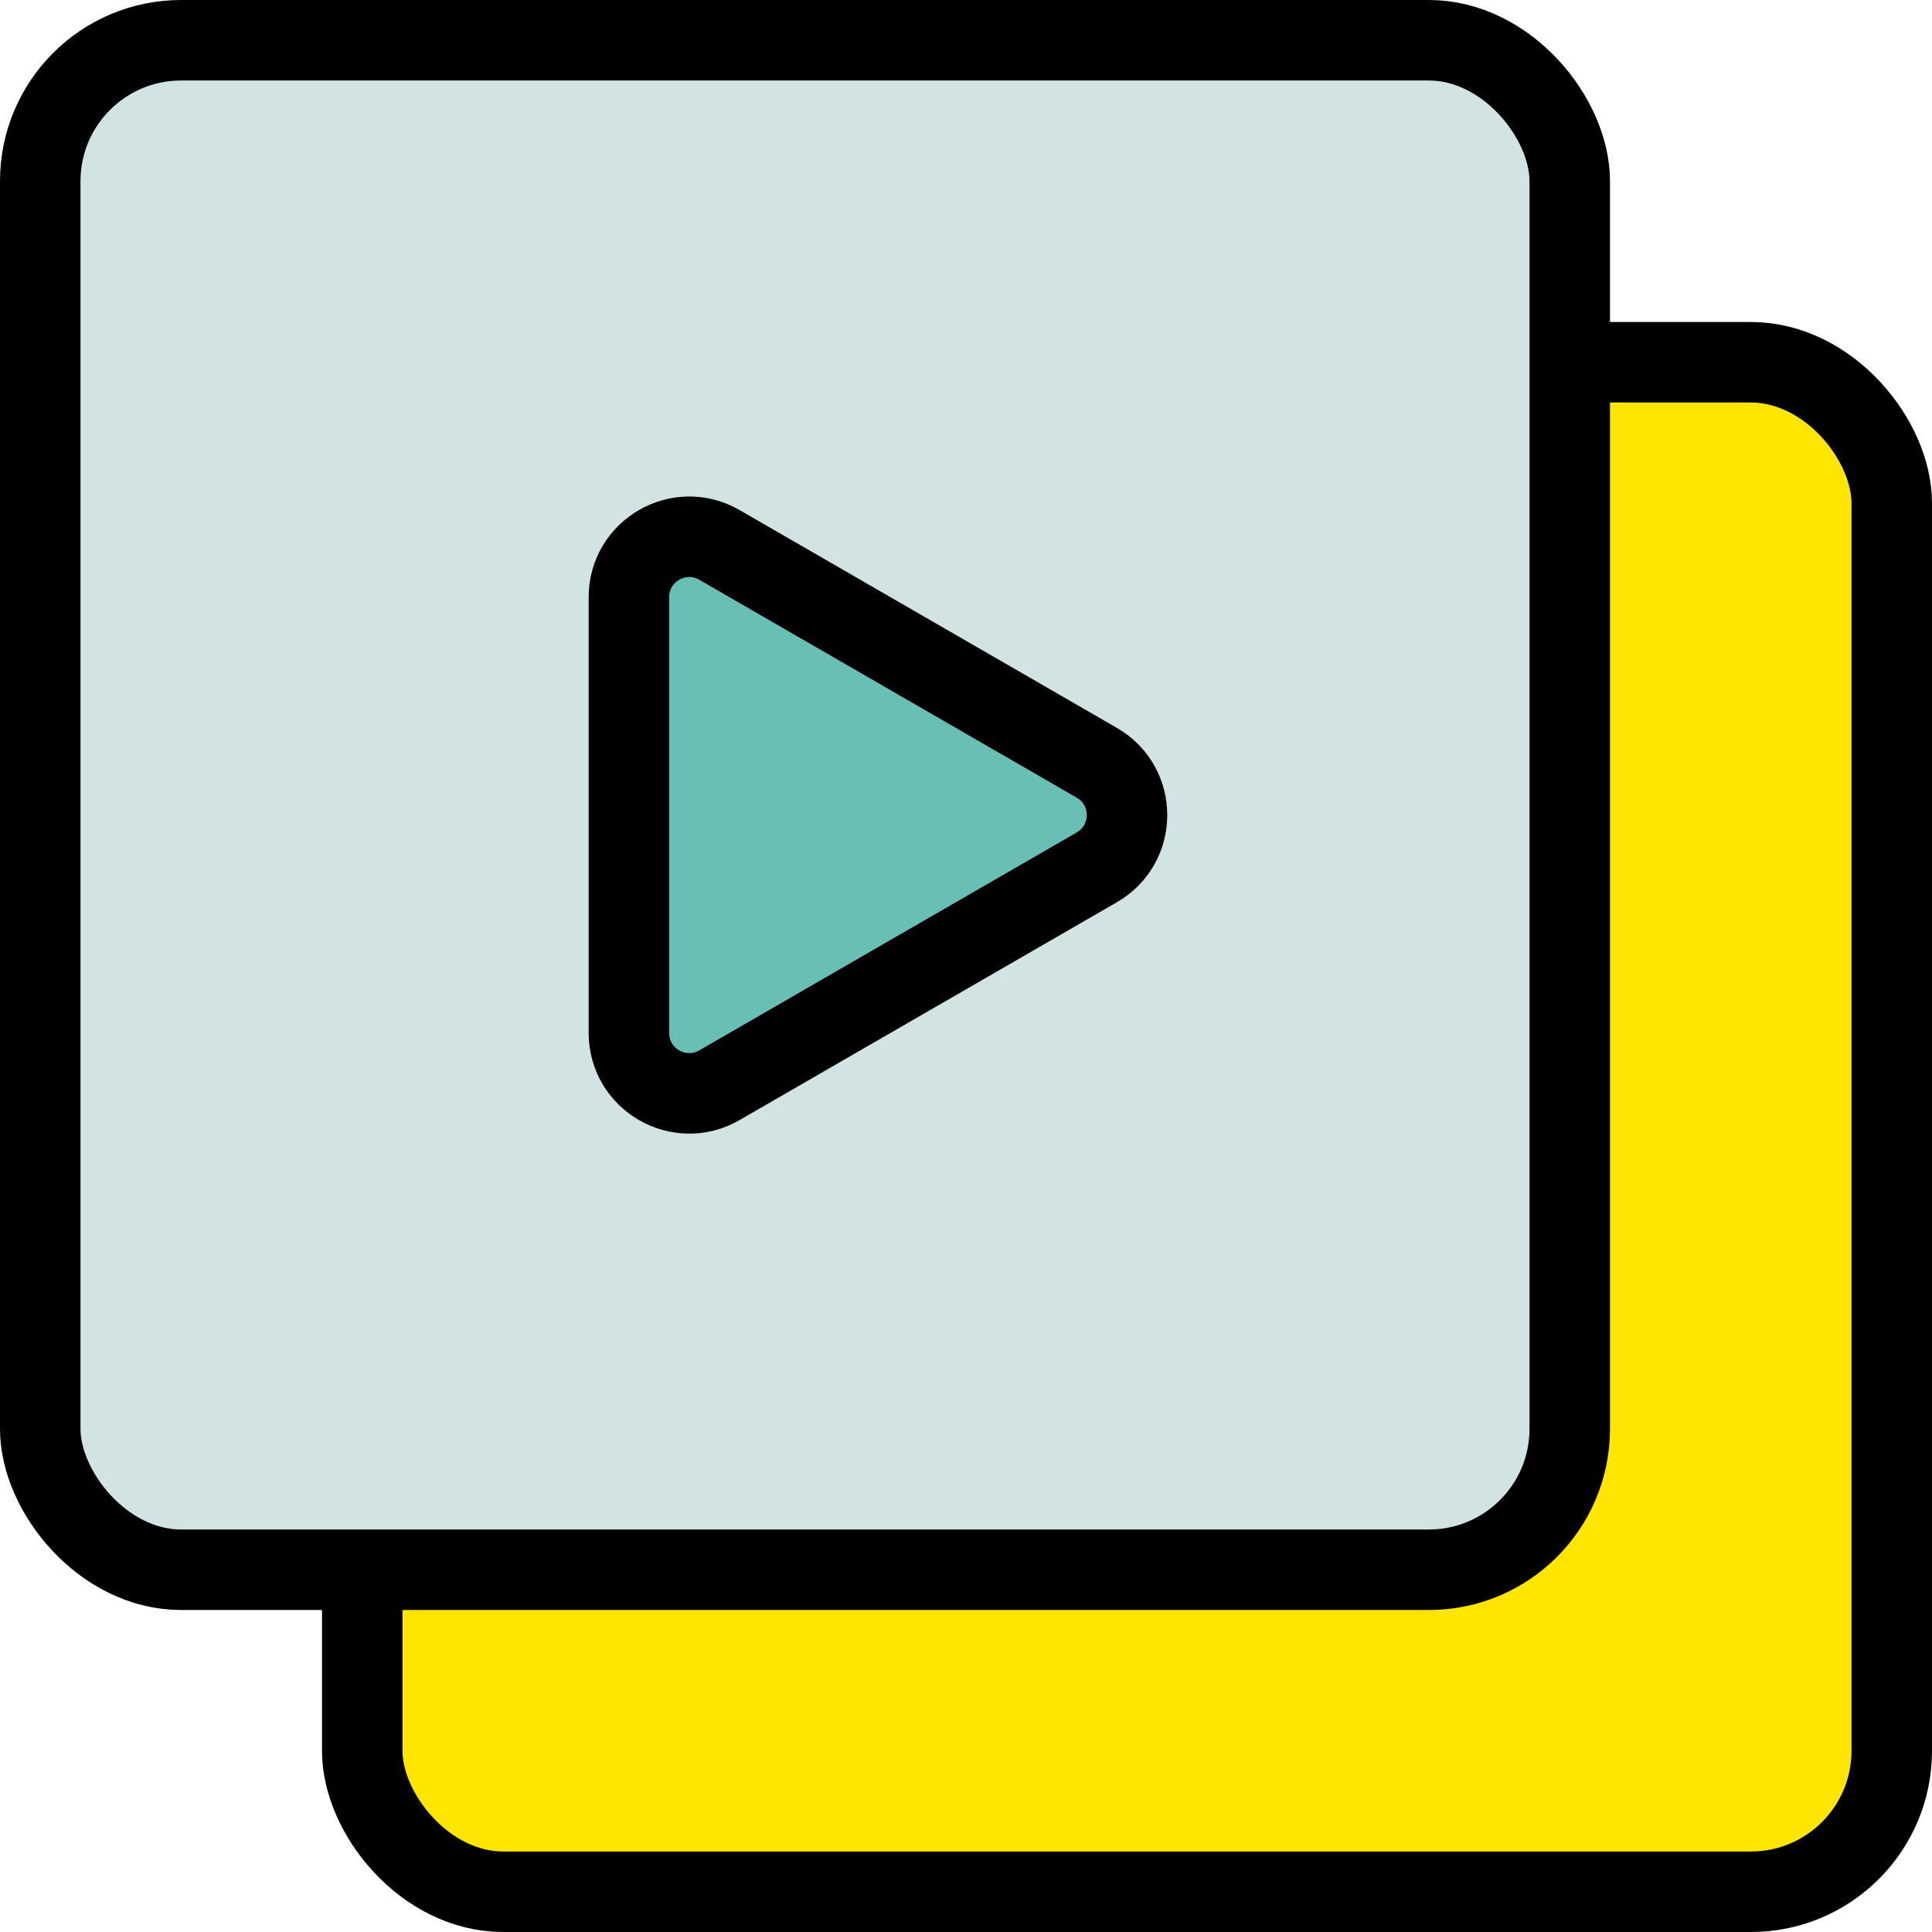 <svg width="96" height="96" fill="none" xmlns="http://www.w3.org/2000/svg"><rect x="18" y="18" width="76" height="76" rx="7" fill="#FEE600" stroke="#000" stroke-width="4"/><rect x="2" y="2" width="76" height="76" rx="7" fill="#D1E3E3" stroke="#000" stroke-width="4"/><path d="M54.5 37.902c2 1.155 2 4.041 0 5.196L35.75 53.923c-2 1.155-4.5-.288-4.5-2.598v-21.65c0-2.31 2.5-3.753 4.5-2.598L54.5 37.902z" fill="#68C0B4" stroke="#000" stroke-width="4"/></svg>
